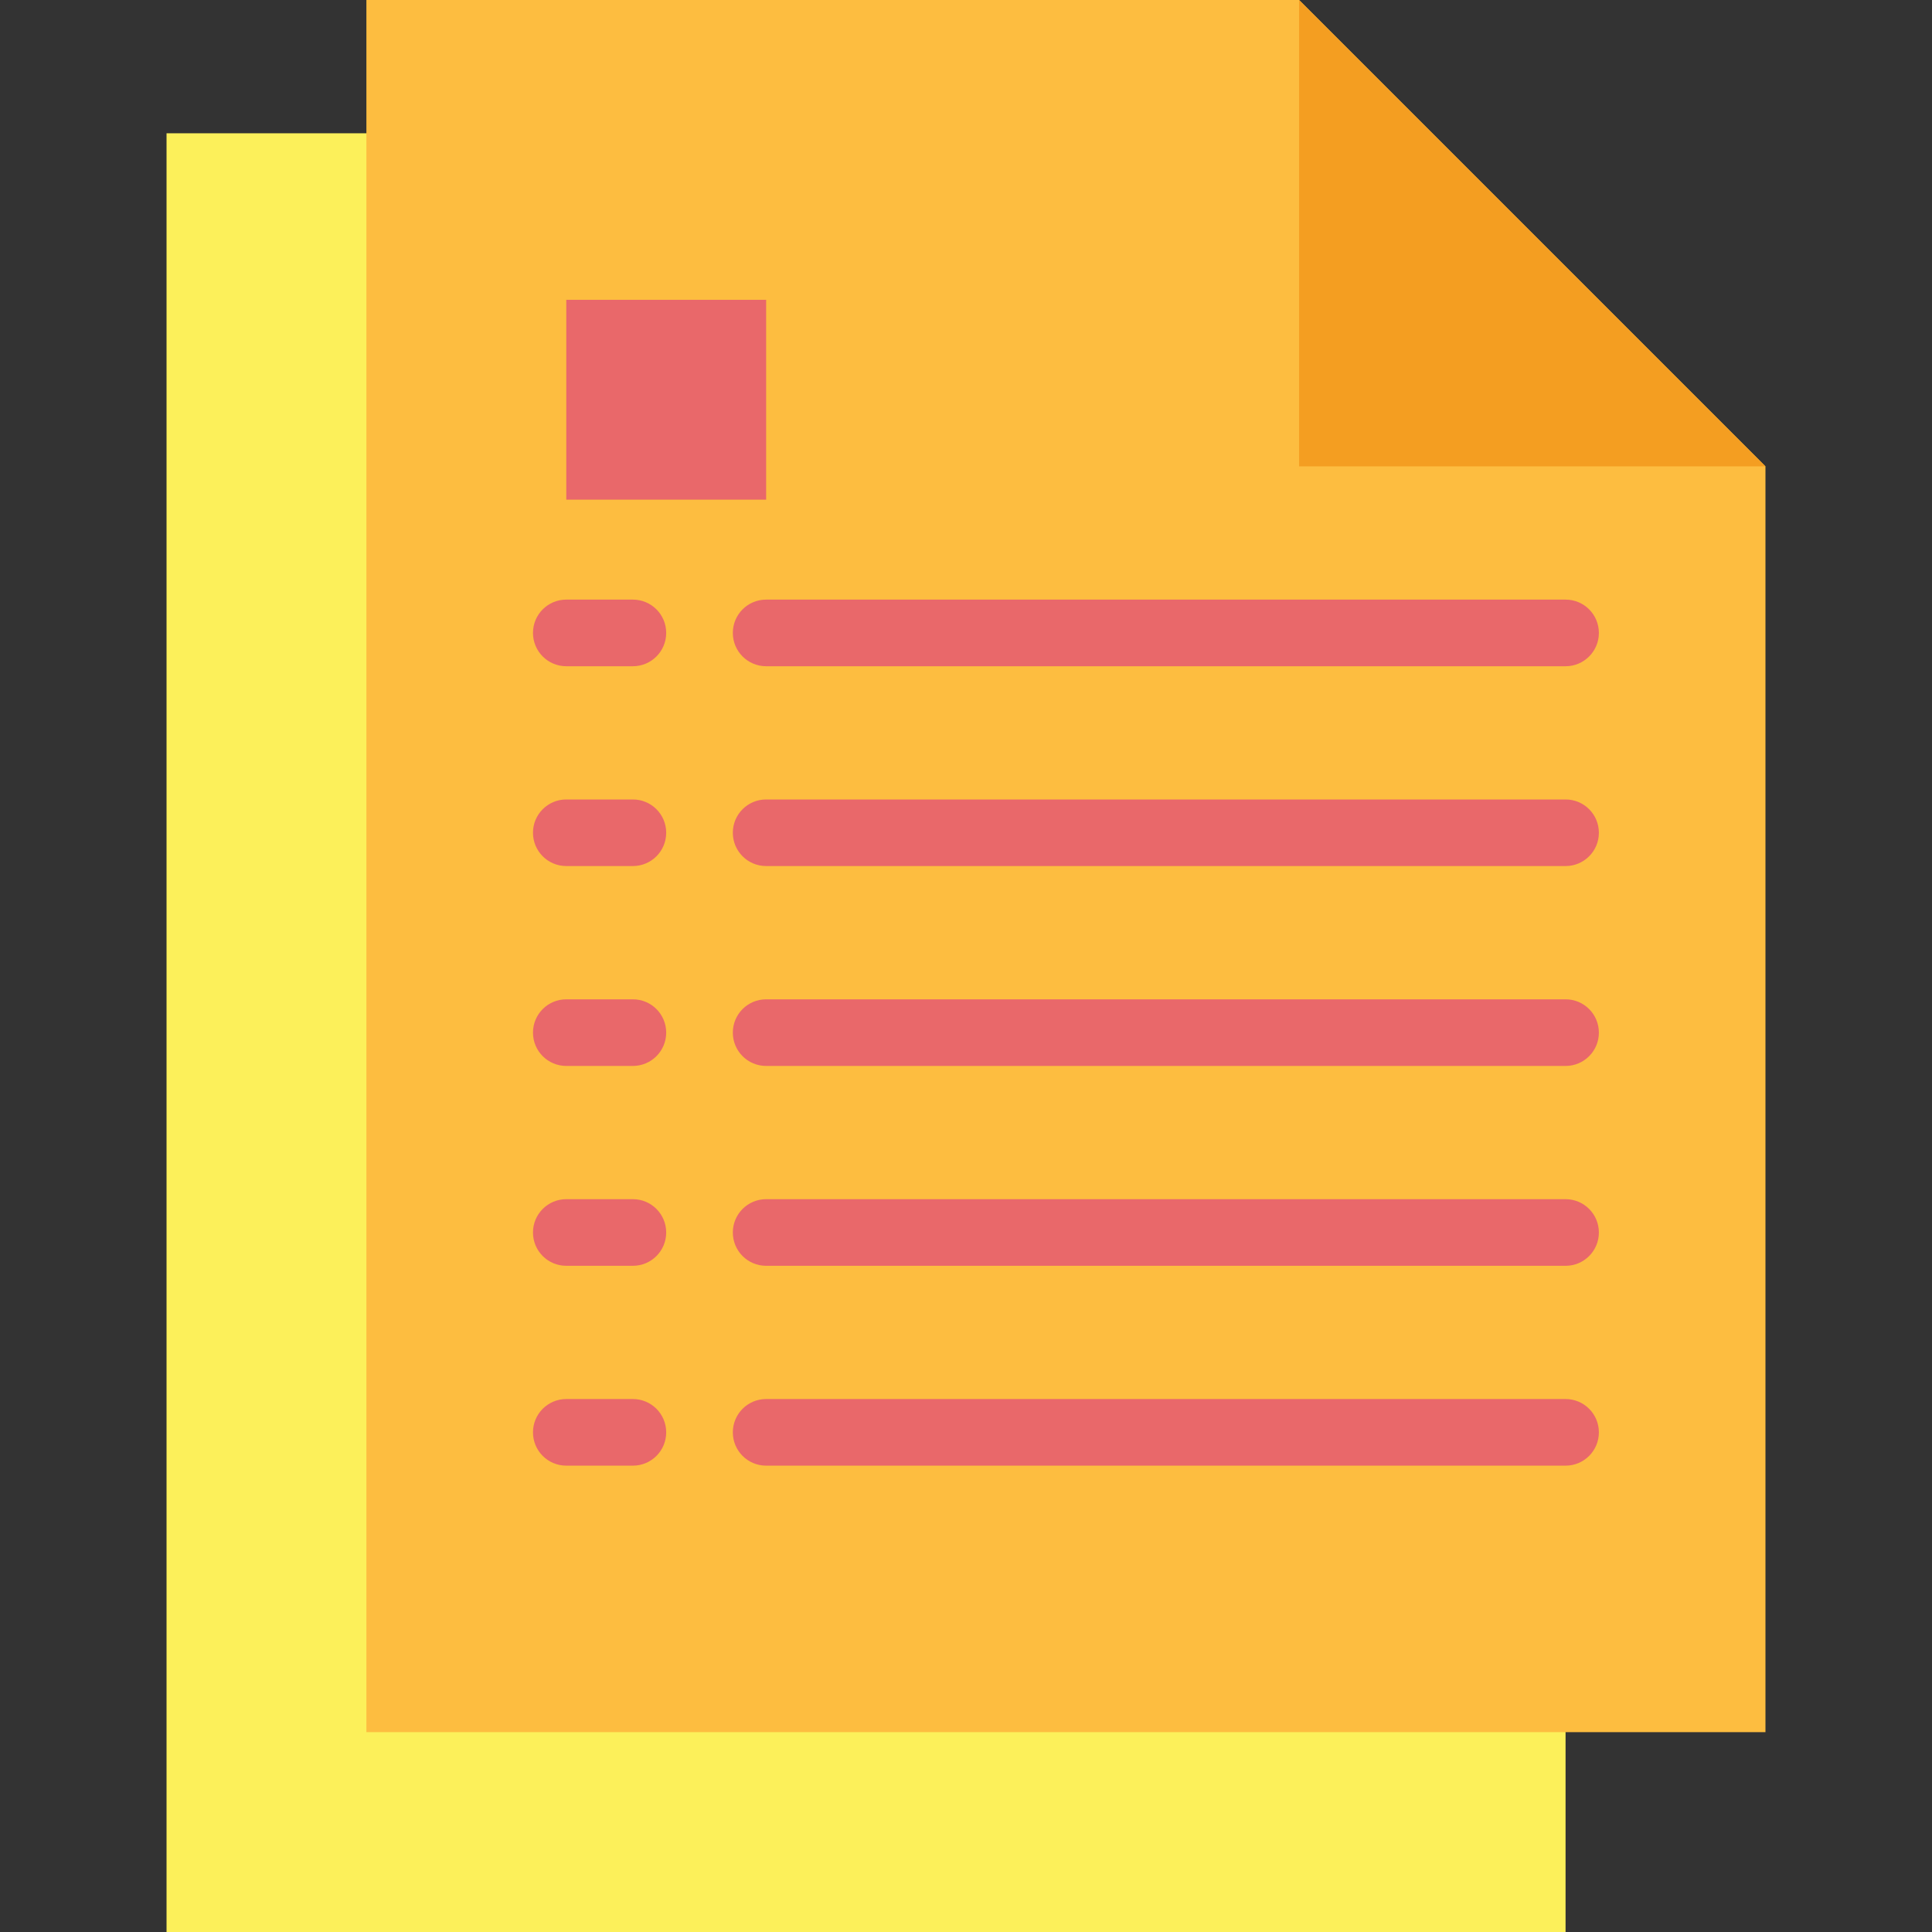 <?xml version="1.0" encoding="UTF-8"?> <svg xmlns="http://www.w3.org/2000/svg" width="45" height="45" viewBox="0 0 45 45" fill="none"><rect x="0" y="0" width="45" height="45" fill="#333333" stroke="none"/> <g clip-path="url(#clip0)"> <path d="M36.465 45H3.879V3.104H25.603L36.465 13.966V45Z" fill="#FCF05A"></path> <path d="M41.121 40.345H8.534V0H30.259L41.121 10.862V40.345Z" fill="#FDBD40"></path> <path d="M30.259 10.862H41.121L30.259 0V10.862Z" fill="#F49E21"></path> <path d="M14.741 34.138H13.19C12.761 34.138 12.414 33.791 12.414 33.362C12.414 32.934 12.761 32.586 13.19 32.586H14.741C15.17 32.586 15.517 32.934 15.517 33.362C15.517 33.791 15.17 34.138 14.741 34.138Z" fill="#E9686A"></path> <path d="M36.465 34.138H17.845C17.416 34.138 17.069 33.791 17.069 33.362C17.069 32.934 17.416 32.586 17.845 32.586H36.465C36.894 32.586 37.241 32.934 37.241 33.362C37.241 33.791 36.894 34.138 36.465 34.138Z" fill="#E9686A"></path> <path d="M14.741 29.483H13.19C12.761 29.483 12.414 29.136 12.414 28.707C12.414 28.279 12.761 27.931 13.19 27.931H14.741C15.17 27.931 15.517 28.279 15.517 28.707C15.517 29.136 15.17 29.483 14.741 29.483Z" fill="#E9686A"></path> <path d="M36.465 29.483H17.845C17.416 29.483 17.069 29.136 17.069 28.707C17.069 28.279 17.416 27.931 17.845 27.931H36.465C36.894 27.931 37.241 28.279 37.241 28.707C37.241 29.136 36.894 29.483 36.465 29.483Z" fill="#E9686A"></path> <path d="M14.741 24.828H13.19C12.761 24.828 12.414 24.48 12.414 24.052C12.414 23.623 12.761 23.276 13.19 23.276H14.741C15.17 23.276 15.517 23.623 15.517 24.052C15.517 24.48 15.17 24.828 14.741 24.828Z" fill="#E9686A"></path> <path d="M36.465 24.828H17.845C17.416 24.828 17.069 24.48 17.069 24.052C17.069 23.623 17.416 23.276 17.845 23.276H36.465C36.894 23.276 37.241 23.623 37.241 24.052C37.241 24.48 36.894 24.828 36.465 24.828Z" fill="#E9686A"></path> <path d="M14.741 20.172H13.19C12.761 20.172 12.414 19.825 12.414 19.396C12.414 18.968 12.761 18.621 13.19 18.621H14.741C15.17 18.621 15.517 18.968 15.517 19.396C15.517 19.825 15.17 20.172 14.741 20.172Z" fill="#E9686A"></path> <path d="M36.465 20.172H17.845C17.416 20.172 17.069 19.825 17.069 19.396C17.069 18.968 17.416 18.621 17.845 18.621H36.465C36.894 18.621 37.241 18.968 37.241 19.396C37.241 19.825 36.894 20.172 36.465 20.172Z" fill="#E9686A"></path> <path d="M14.741 15.518H13.19C12.761 15.518 12.414 15.17 12.414 14.742C12.414 14.313 12.761 13.966 13.19 13.966H14.741C15.17 13.966 15.517 14.313 15.517 14.742C15.517 15.17 15.17 15.518 14.741 15.518Z" fill="#E9686A"></path> <path d="M36.465 15.518H17.845C17.416 15.518 17.069 15.17 17.069 14.742C17.069 14.313 17.416 13.966 17.845 13.966H36.465C36.894 13.966 37.241 14.313 37.241 14.742C37.241 15.17 36.894 15.518 36.465 15.518Z" fill="#E9686A"></path> <path d="M13.19 6.983H17.845V11.638H13.19V6.983Z" fill="#E9686A"></path> </g> <defs> <clipPath id="clip0"> <rect width="45" height="45" fill="white"></rect> </clipPath> </defs> </svg> 
